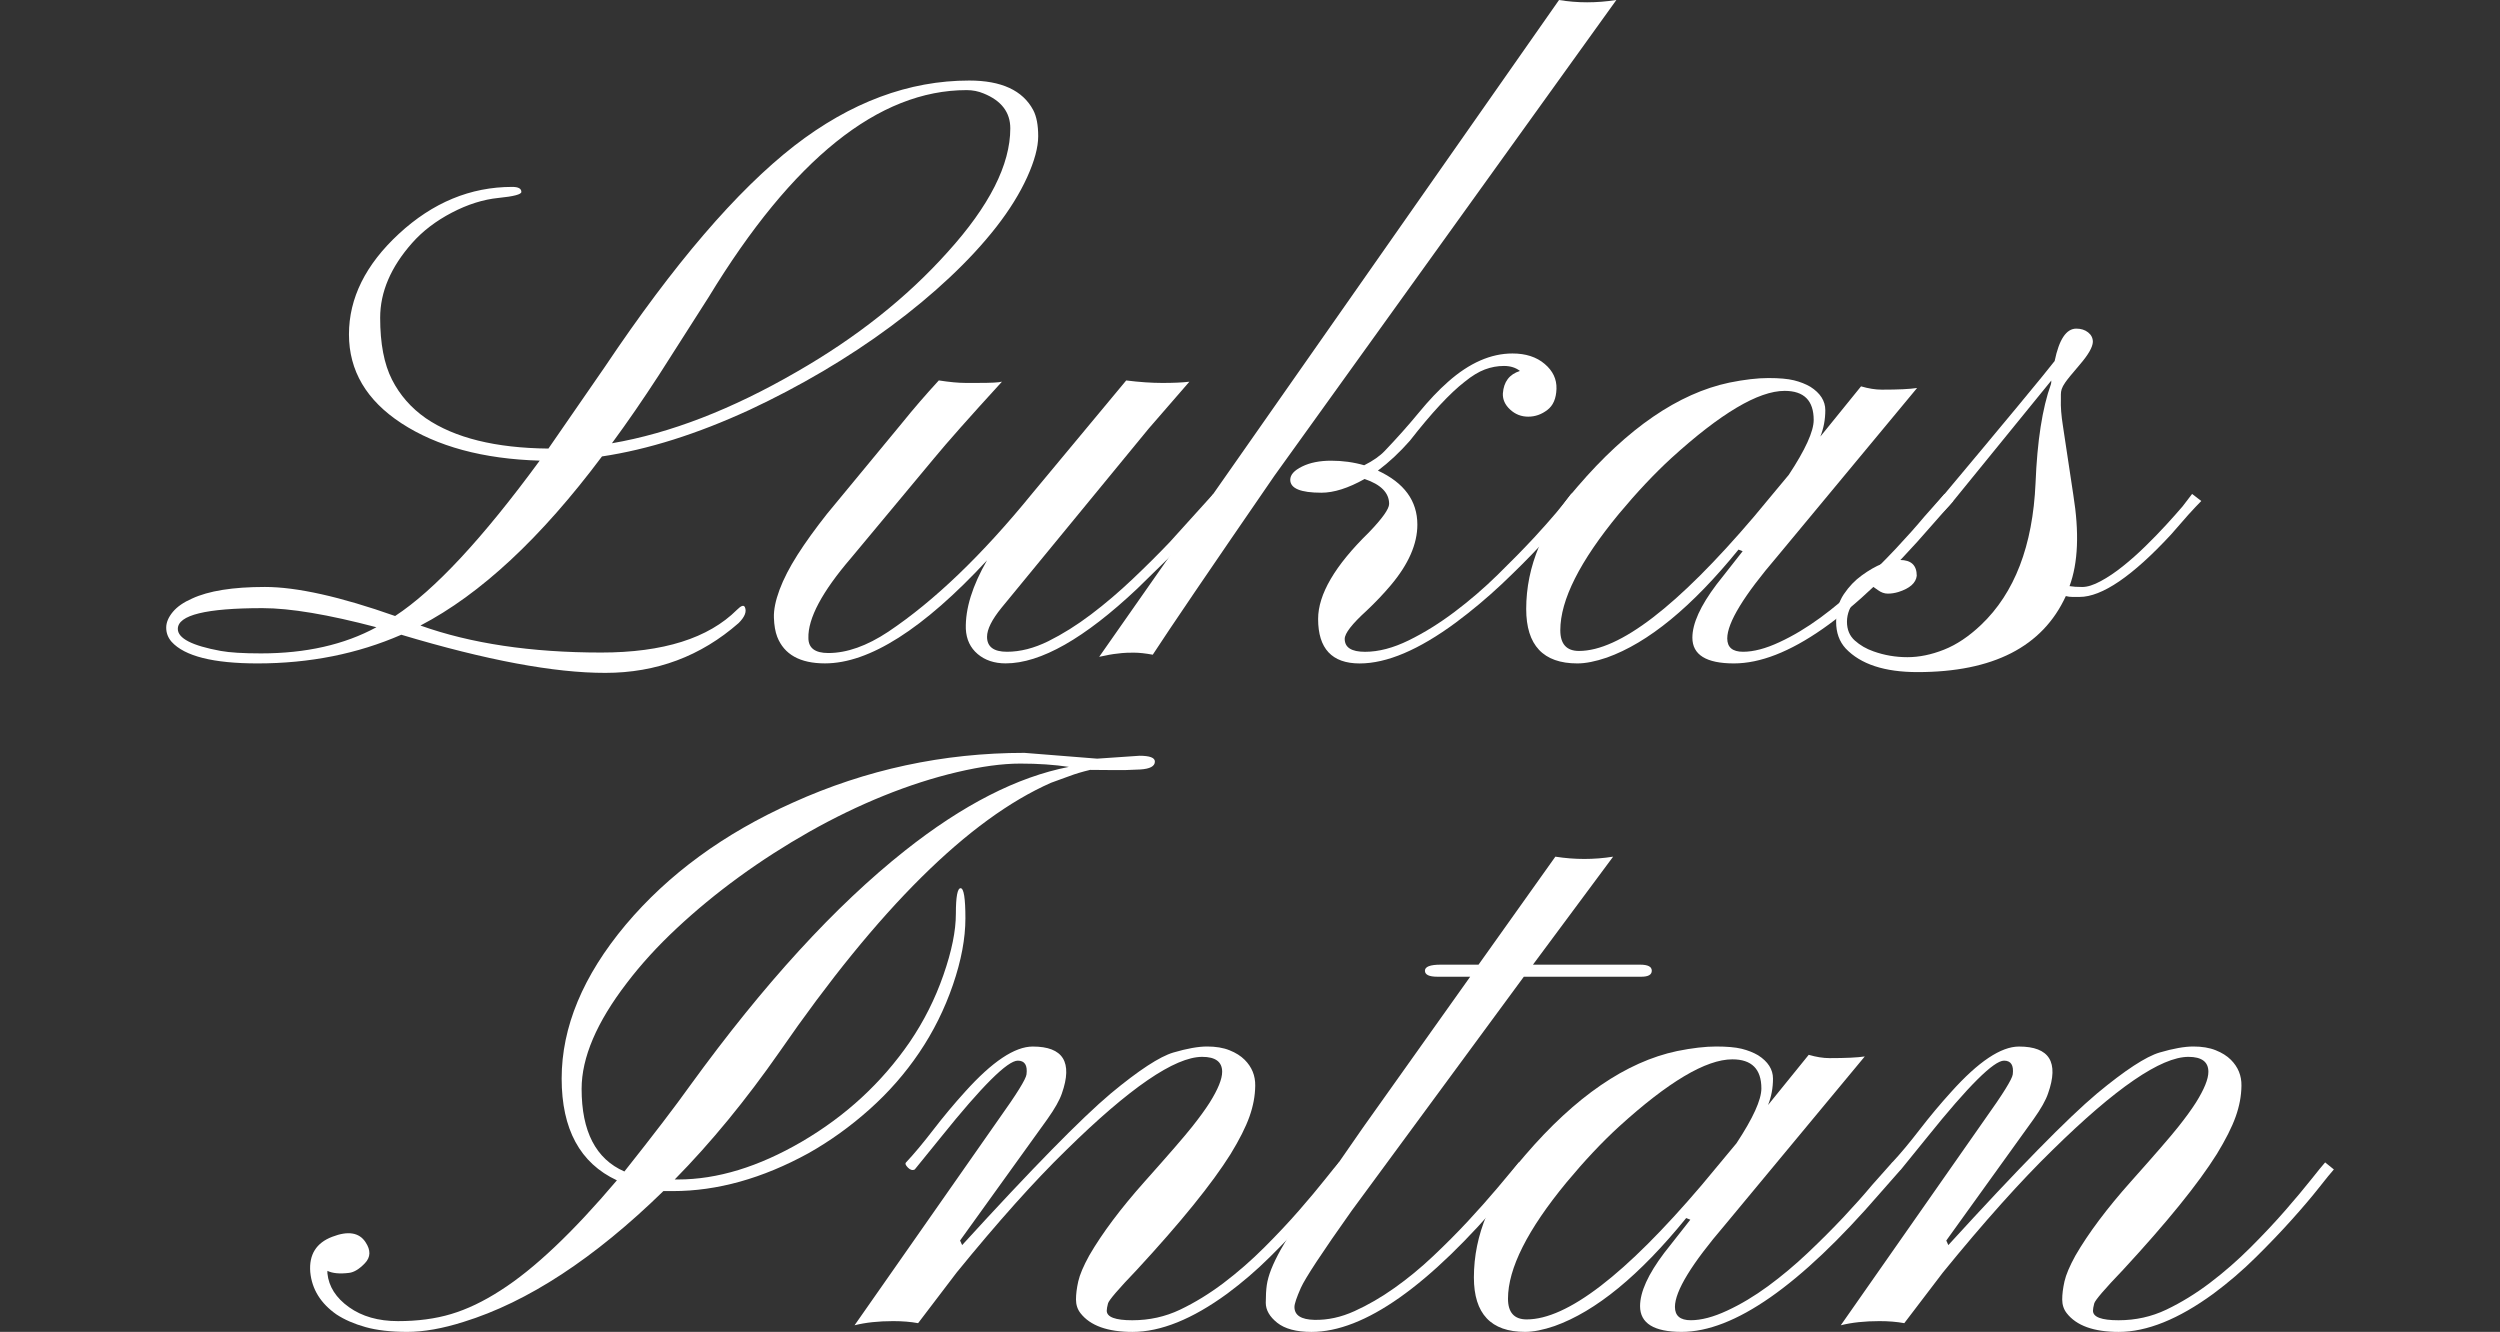 <?xml version="1.0" encoding="utf-8"?>
<!-- Generator: Adobe Illustrator 23.0.3, SVG Export Plug-In . SVG Version: 6.00 Build 0)  -->
<svg version="1.1" id="Layer_1" xmlns="http://www.w3.org/2000/svg" xmlns:xlink="http://www.w3.org/1999/xlink" x="0px" y="0px"
	 viewBox="0 0 67.386 35.9" style="enable-background:new 0 0 67.386 35.9;" xml:space="preserve">
<rect x="0" y="0" width="67.386" height="35.9" fill="#333333" stroke="none"/>
<style type="text/css">
	.st0{fill:#FFFFFF;}
</style>
<g>
	<g>
		<path class="st0" d="M10.817,17.109c-1.18,0.515-2.471,0.773-3.874,0.773
			c-1.194,0-1.967-0.195-2.318-0.583c-0.097-0.111-0.145-0.238-0.145-0.38
			c0-0.142,0.06-0.283,0.179-0.426c0.119-0.142,0.291-0.26,0.515-0.358
			c0.448-0.209,1.103-0.314,1.965-0.314s2.033,0.262,3.511,0.783
			c1.06-0.694,2.359-2.09,3.897-4.188c-1.523-0.044-2.766-0.38-3.728-1.008
			C9.877,10.791,9.406,9.992,9.406,9.013c0-0.977,0.448-1.88,1.344-2.709
			c0.911-0.843,1.93-1.266,3.057-1.266c0.164,0,0.246,0.045,0.246,0.135
			c0,0.067-0.205,0.121-0.616,0.162c-0.41,0.041-0.83,0.173-1.259,0.397
			c-0.429,0.224-0.786,0.497-1.069,0.817c-0.575,0.65-0.862,1.321-0.862,2.016
			c0,0.694,0.106,1.25,0.319,1.668c0.213,0.419,0.517,0.765,0.913,1.041
			c0.776,0.53,1.877,0.803,3.303,0.817l1.523-2.205
			c1.851-2.762,3.553-4.748,5.106-5.957c1.515-1.172,3.087-1.758,4.714-1.758
			c0.866,0,1.441,0.265,1.724,0.795c0.091,0.172,0.135,0.408,0.135,0.705
			c0,0.299-0.099,0.667-0.297,1.104c-0.198,0.436-0.474,0.882-0.829,1.338
			c-0.355,0.455-0.775,0.91-1.26,1.365c-0.485,0.456-1.015,0.895-1.59,1.321
			c-0.575,0.426-1.185,0.829-1.831,1.21c-0.646,0.38-1.305,0.727-1.976,1.04
			c-1.411,0.65-2.736,1.068-3.975,1.254c-1.642,2.195-3.273,3.714-4.893,4.558
			c1.359,0.485,2.982,0.728,4.871,0.728c1.672,0,2.893-0.385,3.662-1.154
			c0.112-0.112,0.183-0.135,0.213-0.067c0.052,0.119-0.004,0.26-0.168,0.425
			c-1.023,0.897-2.221,1.344-3.594,1.344
			C14.941,18.139,13.109,17.796,10.817,17.109z M7.077,16.392
			c-1.523,0-2.284,0.187-2.284,0.56c0,0.254,0.384,0.452,1.154,0.593
			c0.246,0.045,0.608,0.067,1.086,0.067c1.21,0,2.247-0.234,3.113-0.705
			C8.846,16.564,7.824,16.392,7.077,16.392z M16.494,11.948
			c1.567-0.269,3.228-0.911,4.983-1.927c1.612-0.925,2.967-2,4.064-3.224
			c1.128-1.246,1.691-2.359,1.691-3.337c0-0.432-0.239-0.746-0.717-0.94
			c-0.142-0.06-0.295-0.091-0.459-0.091c-2.373,0-4.691,1.859-6.953,5.577
			l-1.344,2.106C17.333,10.768,16.912,11.381,16.494,11.948z"/>
		<path class="st0" d="M21.79,17.198c0,0.269,0.179,0.404,0.537,0.404
			c0.5,0,1.038-0.191,1.613-0.572c1.239-0.829,2.53-2.067,3.874-3.718
			l2.542-3.057c0.358,0.045,0.684,0.067,0.974,0.067
			c0.292,0,0.534-0.01,0.729-0.033l-1.098,1.265l-3.964,4.826
			c-0.262,0.322-0.392,0.583-0.392,0.785c0,0.268,0.179,0.403,0.537,0.403
			c0.358,0,0.73-0.095,1.115-0.285c0.383-0.191,0.768-0.431,1.152-0.722
			c0.385-0.291,0.758-0.61,1.125-0.958c0.367-0.348,0.697-0.677,0.996-0.991
			l1.175-1.3l0.224,0.19l-0.437,0.494c-0.215,0.246-0.48,0.53-0.795,0.85
			l-1.041,1.019c-1.424,1.344-2.608,2.016-3.548,2.016
			c-0.306,0-0.558-0.084-0.756-0.252c-0.198-0.168-0.305-0.393-0.319-0.677
			c-0.015-0.545,0.175-1.16,0.571-1.848c-1.717,1.851-3.173,2.777-4.367,2.777
			c-0.672,0-1.101-0.239-1.288-0.717c-0.052-0.135-0.082-0.307-0.089-0.515
			c-0.007-0.209,0.043-0.46,0.151-0.751c0.108-0.291,0.271-0.607,0.487-0.946
			c0.217-0.34,0.482-0.706,0.795-1.103l2.016-2.441
			c0.313-0.388,0.645-0.773,0.996-1.154c0.291,0.045,0.526,0.067,0.705,0.067h0.381
			c0.321,0,0.526-0.01,0.616-0.033c-0.873,0.955-1.486,1.646-1.836,2.072
			l-2.228,2.676C22.159,15.949,21.775,16.669,21.79,17.198z"/>
		<path class="st0" d="M42.023,0c0.494,0.083,1.009,0.083,1.545,0l-9.215,12.821
			c-1.747,2.538-2.84,4.147-3.281,4.826c-0.202-0.037-0.371-0.055-0.509-0.055
			s-0.245,0.003-0.319,0.011c-0.075,0.007-0.151,0.016-0.23,0.027
			c-0.078,0.011-0.151,0.025-0.217,0.04c-0.068,0.015-0.123,0.026-0.169,0.034
			L42.023,0z M36.246,17.221c0,0.232,0.182,0.348,0.548,0.348
			c0.366,0,0.758-0.103,1.176-0.308c0.418-0.205,0.83-0.461,1.237-0.768
			c0.406-0.306,0.795-0.64,1.164-1.002c0.37-0.362,0.701-0.7,0.992-1.013
			c0.44-0.478,0.772-0.869,0.996-1.176l0.224,0.202
			c-0.031,0.031-0.14,0.157-0.331,0.382c-0.19,0.224-0.437,0.498-0.739,0.823
			c-0.302,0.325-0.649,0.671-1.04,1.041c-0.393,0.369-0.805,0.714-1.237,1.035
			c-0.993,0.732-1.855,1.098-2.587,1.098c-0.747,0-1.12-0.4-1.12-1.199
			c0-0.663,0.455-1.44,1.365-2.329c0.366-0.38,0.549-0.638,0.549-0.772
			c0-0.299-0.221-0.523-0.661-0.672c-0.44,0.247-0.828,0.37-1.164,0.37
			c-0.56,0-0.84-0.115-0.84-0.348c0-0.135,0.106-0.254,0.319-0.358
			c0.213-0.105,0.474-0.157,0.783-0.157c0.31,0,0.607,0.041,0.891,0.123
			c0.239-0.12,0.425-0.25,0.559-0.392c0.328-0.344,0.631-0.684,0.907-1.019
			c0.276-0.336,0.541-0.616,0.796-0.84c0.574-0.508,1.152-0.762,1.735-0.762
			c0.358,0,0.648,0.094,0.867,0.281c0.221,0.186,0.327,0.41,0.319,0.671
			c-0.008,0.262-0.089,0.452-0.247,0.571c-0.156,0.12-0.328,0.18-0.515,0.18
			c-0.186,0-0.349-0.063-0.487-0.191c-0.138-0.127-0.204-0.272-0.196-0.436
			c0.023-0.314,0.175-0.515,0.46-0.605c-0.112-0.089-0.256-0.135-0.431-0.135
			c-0.175,0-0.348,0.032-0.515,0.095s-0.349,0.173-0.543,0.331
			c-0.395,0.306-0.889,0.835-1.477,1.589c-0.276,0.314-0.564,0.583-0.863,0.806
			c0.709,0.329,1.064,0.814,1.064,1.456c0,0.523-0.239,1.068-0.717,1.635
			c-0.202,0.239-0.419,0.466-0.65,0.684
			C36.443,16.818,36.246,17.072,36.246,17.221z"/>
		<path class="st0" d="M46.737,17.882c-0.746,0-1.12-0.232-1.12-0.694
			c0-0.382,0.217-0.859,0.65-1.433l0.705-0.897l-0.112-0.044
			c-1.254,1.545-2.437,2.515-3.549,2.911c-0.307,0.105-0.572,0.157-0.795,0.157
			c-0.918,0-1.378-0.489-1.378-1.467c0-1.149,0.46-2.247,1.378-3.292
			c1.358-1.583,2.724-2.519,4.098-2.81c0.41-0.083,0.761-0.123,1.052-0.123
			c0.292,0,0.521,0.02,0.689,0.061c0.168,0.042,0.315,0.1,0.442,0.174
			c0.269,0.171,0.403,0.382,0.403,0.632s-0.044,0.488-0.134,0.711l1.097-1.354
			c0.202,0.059,0.388,0.089,0.56,0.089c0.44,0,0.757-0.015,0.951-0.045
			l-3.773,4.546c-0.895,1.045-1.344,1.78-1.344,2.205
			c0,0.239,0.142,0.359,0.426,0.359c0.284,0,0.61-0.086,0.979-0.258
			c0.37-0.171,0.738-0.392,1.104-0.66c0.366-0.269,0.722-0.567,1.069-0.895
			c0.348-0.329,0.668-0.65,0.963-0.963c0.294-0.314,0.554-0.605,0.778-0.874
			l0.538-0.605l0.235,0.19l-0.572,0.65
			C49.928,16.639,48.149,17.882,46.737,17.882z M43.636,13.851
			c-1.053,1.277-1.579,2.322-1.579,3.136c0,0.372,0.168,0.559,0.504,0.559
			c1.09,0,2.661-1.206,4.714-3.617l0.941-1.131
			c0.448-0.679,0.671-1.172,0.671-1.477c0-0.523-0.26-0.785-0.783-0.785
			c-0.709,0-1.728,0.606-3.057,1.815C44.592,12.769,44.121,13.269,43.636,13.851z"/>
		<path class="st0" d="M55.783,15.799c0.089,0.015,0.204,0.023,0.342,0.023
			s0.305-0.052,0.498-0.157c0.195-0.104,0.394-0.239,0.599-0.403
			c0.206-0.164,0.409-0.345,0.61-0.542c0.202-0.198,0.387-0.388,0.555-0.572
			c0.168-0.182,0.315-0.349,0.443-0.498l0.257-0.336l0.247,0.19
			c-0.089,0.091-0.206,0.213-0.348,0.37L58.516,14.411
			c-1.038,1.12-1.859,1.679-2.463,1.679h-0.19c-0.06,0-0.12-0.007-0.18-0.023
			c-0.627,1.366-1.96,2.049-3.997,2.049c-0.888,0-1.534-0.212-1.937-0.637
			c-0.171-0.187-0.257-0.426-0.257-0.717c0-0.291,0.069-0.54,0.207-0.745
			c0.138-0.205,0.3-0.375,0.487-0.509c0.38-0.276,0.722-0.414,1.025-0.414
			s0.454,0.142,0.454,0.426c-0.023,0.194-0.187,0.34-0.494,0.437
			c-0.096,0.029-0.191,0.044-0.285,0.044c-0.093,0-0.182-0.032-0.268-0.095
			s-0.155-0.11-0.207-0.14c-0.045,0.045-0.103,0.097-0.174,0.157
			c-0.07,0.06-0.139,0.13-0.207,0.213c-0.163,0.202-0.246,0.409-0.246,0.622
			s0.071,0.383,0.213,0.509c0.142,0.127,0.31,0.224,0.504,0.291
			c0.291,0.104,0.595,0.156,0.912,0.156s0.645-0.067,0.985-0.202
			c0.34-0.134,0.674-0.358,1.003-0.671c0.902-0.858,1.391-2.132,1.466-3.818
			c0.045-1.134,0.183-2.023,0.414-2.665c0.008-0.023,0.011-0.055,0.011-0.101
			l-2.642,3.247c-0.149,0.18-0.295,0.322-0.437,0.426
			c-0.089,0.008-0.149-0.015-0.179-0.067c-0.015-0.037,0.018-0.109,0.101-0.213
			c1.926-2.299,3.008-3.606,3.247-3.919c0.12-0.582,0.314-0.873,0.583-0.873
			c0.127,0,0.233,0.033,0.319,0.101c0.085,0.067,0.128,0.153,0.128,0.257
			c-0.007,0.143-0.121,0.342-0.341,0.599c-0.221,0.258-0.355,0.422-0.403,0.494
			c-0.049,0.07-0.08,0.13-0.096,0.179c-0.015,0.049-0.022,0.095-0.022,0.14
			v0.134c-0.008,0.202,0.011,0.44,0.055,0.717l0.28,1.859
			C56.048,14.351,56.015,15.172,55.783,15.799z"/>
	</g>
	<g>
		<path class="st0" d="M25.429,26.282c0.224-0.642,0.336-1.193,0.336-1.652
			c0-0.46,0.043-0.689,0.128-0.689c0.086,0,0.129,0.271,0.129,0.812
			c0,0.542-0.112,1.139-0.336,1.792c-0.224,0.653-0.526,1.261-0.907,1.825
			s-0.829,1.075-1.344,1.534c-0.515,0.46-1.064,0.854-1.646,1.182
			c-1.239,0.679-2.456,1.019-3.65,1.019h-0.258
			c-1.859,1.814-3.654,2.99-5.386,3.526c-0.568,0.18-1.073,0.269-1.518,0.269
			c-0.444,0-0.819-0.043-1.125-0.129c-0.306-0.086-0.567-0.199-0.784-0.342
			c-0.425-0.298-0.661-0.679-0.705-1.141c-0.037-0.471,0.161-0.788,0.594-0.952
			c0.425-0.164,0.724-0.115,0.895,0.145C9.997,33.698,9.991,33.886,9.838,34.047
			c-0.153,0.161-0.297,0.248-0.431,0.263c-0.254,0.031-0.448,0.011-0.582-0.055
			v0.067c0.037,0.359,0.232,0.662,0.582,0.912s0.791,0.376,1.321,0.376
			c0.53,0,1.008-0.063,1.433-0.191c0.426-0.127,0.869-0.338,1.332-0.637
			c0.903-0.575,1.948-1.565,3.135-2.967c-0.993-0.463-1.489-1.378-1.489-2.744
			c0-1.388,0.575-2.769,1.724-4.142c1.15-1.366,2.65-2.463,4.502-3.292
			c1.978-0.895,4.061-1.344,6.248-1.344l1.96,0.156l1.142-0.078
			c0.276,0,0.414,0.052,0.414,0.157c0,0.127-0.134,0.197-0.397,0.213
			c-0.266,0.015-0.508,0.02-0.728,0.016c-0.221-0.003-0.428-0.005-0.622-0.005
			c-0.217,0.052-0.403,0.108-0.56,0.168l-0.492,0.179
			c-2.217,0.978-4.654,3.393-7.312,7.244c-0.911,1.306-1.855,2.457-2.832,3.449
			h0.089c1.06,0,2.172-0.34,3.337-1.019c1.187-0.694,2.157-1.591,2.911-2.688
			C24.904,27.524,25.206,26.924,25.429,26.282z M28.811,20.671
			c-0.388-0.059-0.825-0.089-1.31-0.089c-0.485,0-1.052,0.077-1.702,0.23
			c-0.649,0.153-1.31,0.366-1.982,0.638c-0.672,0.272-1.338,0.595-1.999,0.968
			c-0.661,0.374-1.293,0.78-1.898,1.22s-1.164,0.902-1.679,1.383
			c-0.515,0.481-0.963,0.972-1.344,1.473c-0.814,1.06-1.22,2.012-1.22,2.855
			c0,1.149,0.384,1.892,1.153,2.228c0.777-0.978,1.37-1.755,1.78-2.329
			c1.978-2.725,3.904-4.831,5.778-6.316C25.948,21.695,27.423,20.941,28.811,20.671z"
			/>
		<path class="st0" d="M24.747,35.665c-0.202-0.037-0.426-0.055-0.672-0.055
			c-0.396,0-0.743,0.037-1.041,0.112l3.885-5.554
			c0.485-0.679,0.735-1.082,0.75-1.21c0.03-0.246-0.049-0.369-0.235-0.369
			c-0.276,0-0.963,0.683-2.06,2.049l-0.717,0.884
			c-0.06,0.031-0.122,0.014-0.185-0.05c-0.063-0.063-0.08-0.11-0.05-0.14
			c0.217-0.231,0.461-0.524,0.734-0.878c0.272-0.354,0.558-0.696,0.856-1.025
			c0.732-0.814,1.34-1.22,1.825-1.22c0.821,0,1.082,0.421,0.785,1.265
			c-0.061,0.18-0.191,0.411-0.393,0.695l-2.351,3.269l0.056,0.123
			c1.881-2.06,3.217-3.423,4.008-4.088c0.754-0.626,1.317-0.994,1.686-1.103
			c0.369-0.108,0.671-0.162,0.907-0.162c0.235,0,0.437,0.033,0.605,0.101
			c0.169,0.067,0.305,0.153,0.409,0.257c0.195,0.195,0.29,0.428,0.285,0.7
			c-0.003,0.273-0.055,0.551-0.156,0.834c-0.101,0.284-0.271,0.62-0.509,1.009
			c-0.5,0.798-1.344,1.84-2.53,3.123c-0.494,0.515-0.751,0.816-0.773,0.901
			c-0.023,0.086-0.034,0.152-0.034,0.196c0,0.172,0.23,0.258,0.689,0.258
			c0.458,0,0.888-0.095,1.287-0.285c0.4-0.191,0.791-0.431,1.176-0.722
			c0.384-0.291,0.749-0.61,1.097-0.958c0.348-0.348,0.659-0.679,0.935-0.996
			c0.276-0.317,0.507-0.593,0.694-0.829s0.314-0.391,0.38-0.465l0.235,0.19
			c-0.075,0.083-0.209,0.247-0.403,0.494c-0.194,0.246-0.435,0.53-0.722,0.85
			c-0.288,0.322-0.612,0.661-0.974,1.019c-0.362,0.359-0.745,0.687-1.148,0.986
			c-0.941,0.687-1.792,1.03-2.553,1.03c-0.672,0-1.139-0.169-1.4-0.504
			c-0.082-0.105-0.122-0.228-0.122-0.37c0-0.142,0.02-0.303,0.061-0.487
			c0.041-0.182,0.14-0.415,0.297-0.7c0.351-0.605,0.849-1.269,1.495-1.994
			c0.645-0.723,1.069-1.212,1.27-1.466c0.202-0.254,0.362-0.474,0.481-0.661
			c0.224-0.358,0.336-0.634,0.336-0.829c0-0.268-0.179-0.403-0.538-0.403
			c-0.738,0-1.96,0.837-3.661,2.509c-0.859,0.835-1.844,1.937-2.956,3.302
			L24.747,35.665z"/>
		<path class="st0" d="M34.891,35.228c0,0.224,0.179,0.34,0.538,0.348
			c0.358,0.008,0.718-0.071,1.08-0.235c0.362-0.164,0.722-0.372,1.081-0.627
			c0.358-0.254,0.705-0.539,1.04-0.856c0.336-0.317,0.65-0.633,0.941-0.946
			c0.291-0.314,0.552-0.608,0.785-0.884l0.582-0.695l0.247,0.19l-0.583,0.672
			c-2.082,2.471-3.833,3.706-5.252,3.706c-0.41,0-0.718-0.083-0.924-0.247
			c-0.205-0.164-0.308-0.343-0.308-0.538c0-0.194,0.01-0.354,0.028-0.481
			c0.019-0.127,0.058-0.267,0.118-0.42c0.06-0.153,0.147-0.334,0.263-0.542
			c0.117-0.209,0.272-0.463,0.465-0.762l1.747-2.519l2.889-4.065h-0.885
			c-0.223,0-0.335-0.054-0.335-0.162c0-0.109,0.142-0.163,0.425-0.163h1.02
			l2.071-2.911c0.523,0.082,1.041,0.082,1.557,0l-2.161,2.911h2.889
			c0.209,0,0.314,0.054,0.314,0.163c0,0.108-0.094,0.162-0.28,0.162h-3.169
			L36.436,32.631c-0.799,1.126-1.255,1.821-1.372,2.082
			C34.949,34.974,34.891,35.146,34.891,35.228z"/>
		<path class="st0" d="M45.327,35.9c-0.746,0-1.12-0.232-1.12-0.694
			c0-0.382,0.217-0.859,0.65-1.433l0.705-0.897l-0.112-0.044
			c-1.254,1.545-2.437,2.515-3.549,2.911c-0.307,0.105-0.572,0.157-0.795,0.157
			c-0.918,0-1.378-0.489-1.378-1.467c0-1.149,0.46-2.247,1.378-3.292
			c1.358-1.583,2.724-2.519,4.098-2.81c0.41-0.083,0.761-0.123,1.052-0.123
			c0.292,0,0.521,0.02,0.689,0.061c0.168,0.042,0.315,0.1,0.442,0.174
			c0.269,0.171,0.403,0.382,0.403,0.632c0,0.25-0.044,0.488-0.134,0.711
			l1.097-1.354c0.202,0.059,0.388,0.089,0.56,0.089
			c0.44,0,0.757-0.015,0.951-0.045l-3.773,4.546
			c-0.895,1.045-1.344,1.78-1.344,2.205c0,0.239,0.142,0.359,0.426,0.359
			c0.284,0,0.61-0.086,0.979-0.258c0.37-0.171,0.738-0.392,1.104-0.66
			c0.366-0.269,0.722-0.567,1.069-0.895c0.348-0.329,0.668-0.65,0.963-0.963
			c0.294-0.314,0.554-0.605,0.778-0.874l0.538-0.605l0.235,0.19l-0.572,0.65
			C48.518,34.657,46.738,35.9,45.327,35.9z M42.226,31.869
			c-1.053,1.277-1.579,2.322-1.579,3.136c0,0.372,0.168,0.559,0.504,0.559
			c1.09,0,2.661-1.206,4.714-3.617l0.941-1.131
			c0.448-0.679,0.671-1.172,0.671-1.477c0-0.523-0.26-0.785-0.783-0.785
			c-0.709,0-1.728,0.606-3.057,1.815C43.181,30.786,42.71,31.287,42.226,31.869z"/>
		<path class="st0" d="M51.329,35.665c-0.202-0.037-0.426-0.055-0.671-0.055
			c-0.396,0-0.743,0.037-1.041,0.112l3.885-5.554
			c0.485-0.679,0.735-1.082,0.751-1.21c0.029-0.246-0.049-0.369-0.235-0.369
			c-0.276,0-0.963,0.683-2.06,2.049l-0.717,0.884
			c-0.06,0.031-0.121,0.014-0.185-0.05c-0.063-0.063-0.08-0.11-0.051-0.14
			c0.216-0.231,0.461-0.524,0.734-0.878s0.558-0.696,0.857-1.025
			c0.731-0.814,1.339-1.22,1.825-1.22c0.821,0,1.082,0.421,0.783,1.265
			c-0.06,0.18-0.19,0.411-0.392,0.695l-2.351,3.269l0.055,0.123
			c1.881-2.06,3.217-3.423,4.009-4.088c0.754-0.626,1.317-0.994,1.686-1.103
			c0.369-0.108,0.671-0.162,0.907-0.162c0.235,0,0.437,0.033,0.605,0.101
			c0.169,0.067,0.305,0.153,0.409,0.257c0.195,0.195,0.29,0.428,0.285,0.7
			c-0.003,0.273-0.055,0.551-0.156,0.834c-0.101,0.284-0.271,0.62-0.509,1.009
			c-0.5,0.798-1.344,1.84-2.53,3.123c-0.494,0.515-0.751,0.816-0.773,0.901
			c-0.023,0.086-0.034,0.152-0.034,0.196c0,0.172,0.23,0.258,0.689,0.258
			c0.458,0,0.888-0.095,1.287-0.285c0.4-0.191,0.791-0.431,1.176-0.722
			c0.384-0.291,0.749-0.61,1.097-0.958c0.348-0.348,0.659-0.679,0.935-0.996
			c0.276-0.317,0.507-0.593,0.694-0.829s0.314-0.391,0.38-0.465l0.235,0.19
			c-0.075,0.083-0.209,0.247-0.403,0.494c-0.194,0.246-0.435,0.53-0.722,0.85
			c-0.288,0.322-0.612,0.661-0.974,1.019c-0.362,0.359-0.745,0.687-1.148,0.986
			c-0.941,0.687-1.792,1.03-2.553,1.03c-0.672,0-1.139-0.169-1.4-0.504
			c-0.082-0.105-0.122-0.228-0.122-0.37c0-0.142,0.02-0.303,0.061-0.487
			c0.041-0.182,0.14-0.415,0.297-0.7c0.351-0.605,0.849-1.269,1.495-1.994
			c0.645-0.723,1.069-1.212,1.27-1.466c0.202-0.254,0.362-0.474,0.481-0.661
			c0.224-0.358,0.336-0.634,0.336-0.829c0-0.268-0.179-0.403-0.538-0.403
			c-0.738,0-1.96,0.837-3.661,2.509c-0.858,0.835-1.844,1.937-2.956,3.302
			L51.329,35.665z"/>
	</g>
</g>
</svg>
